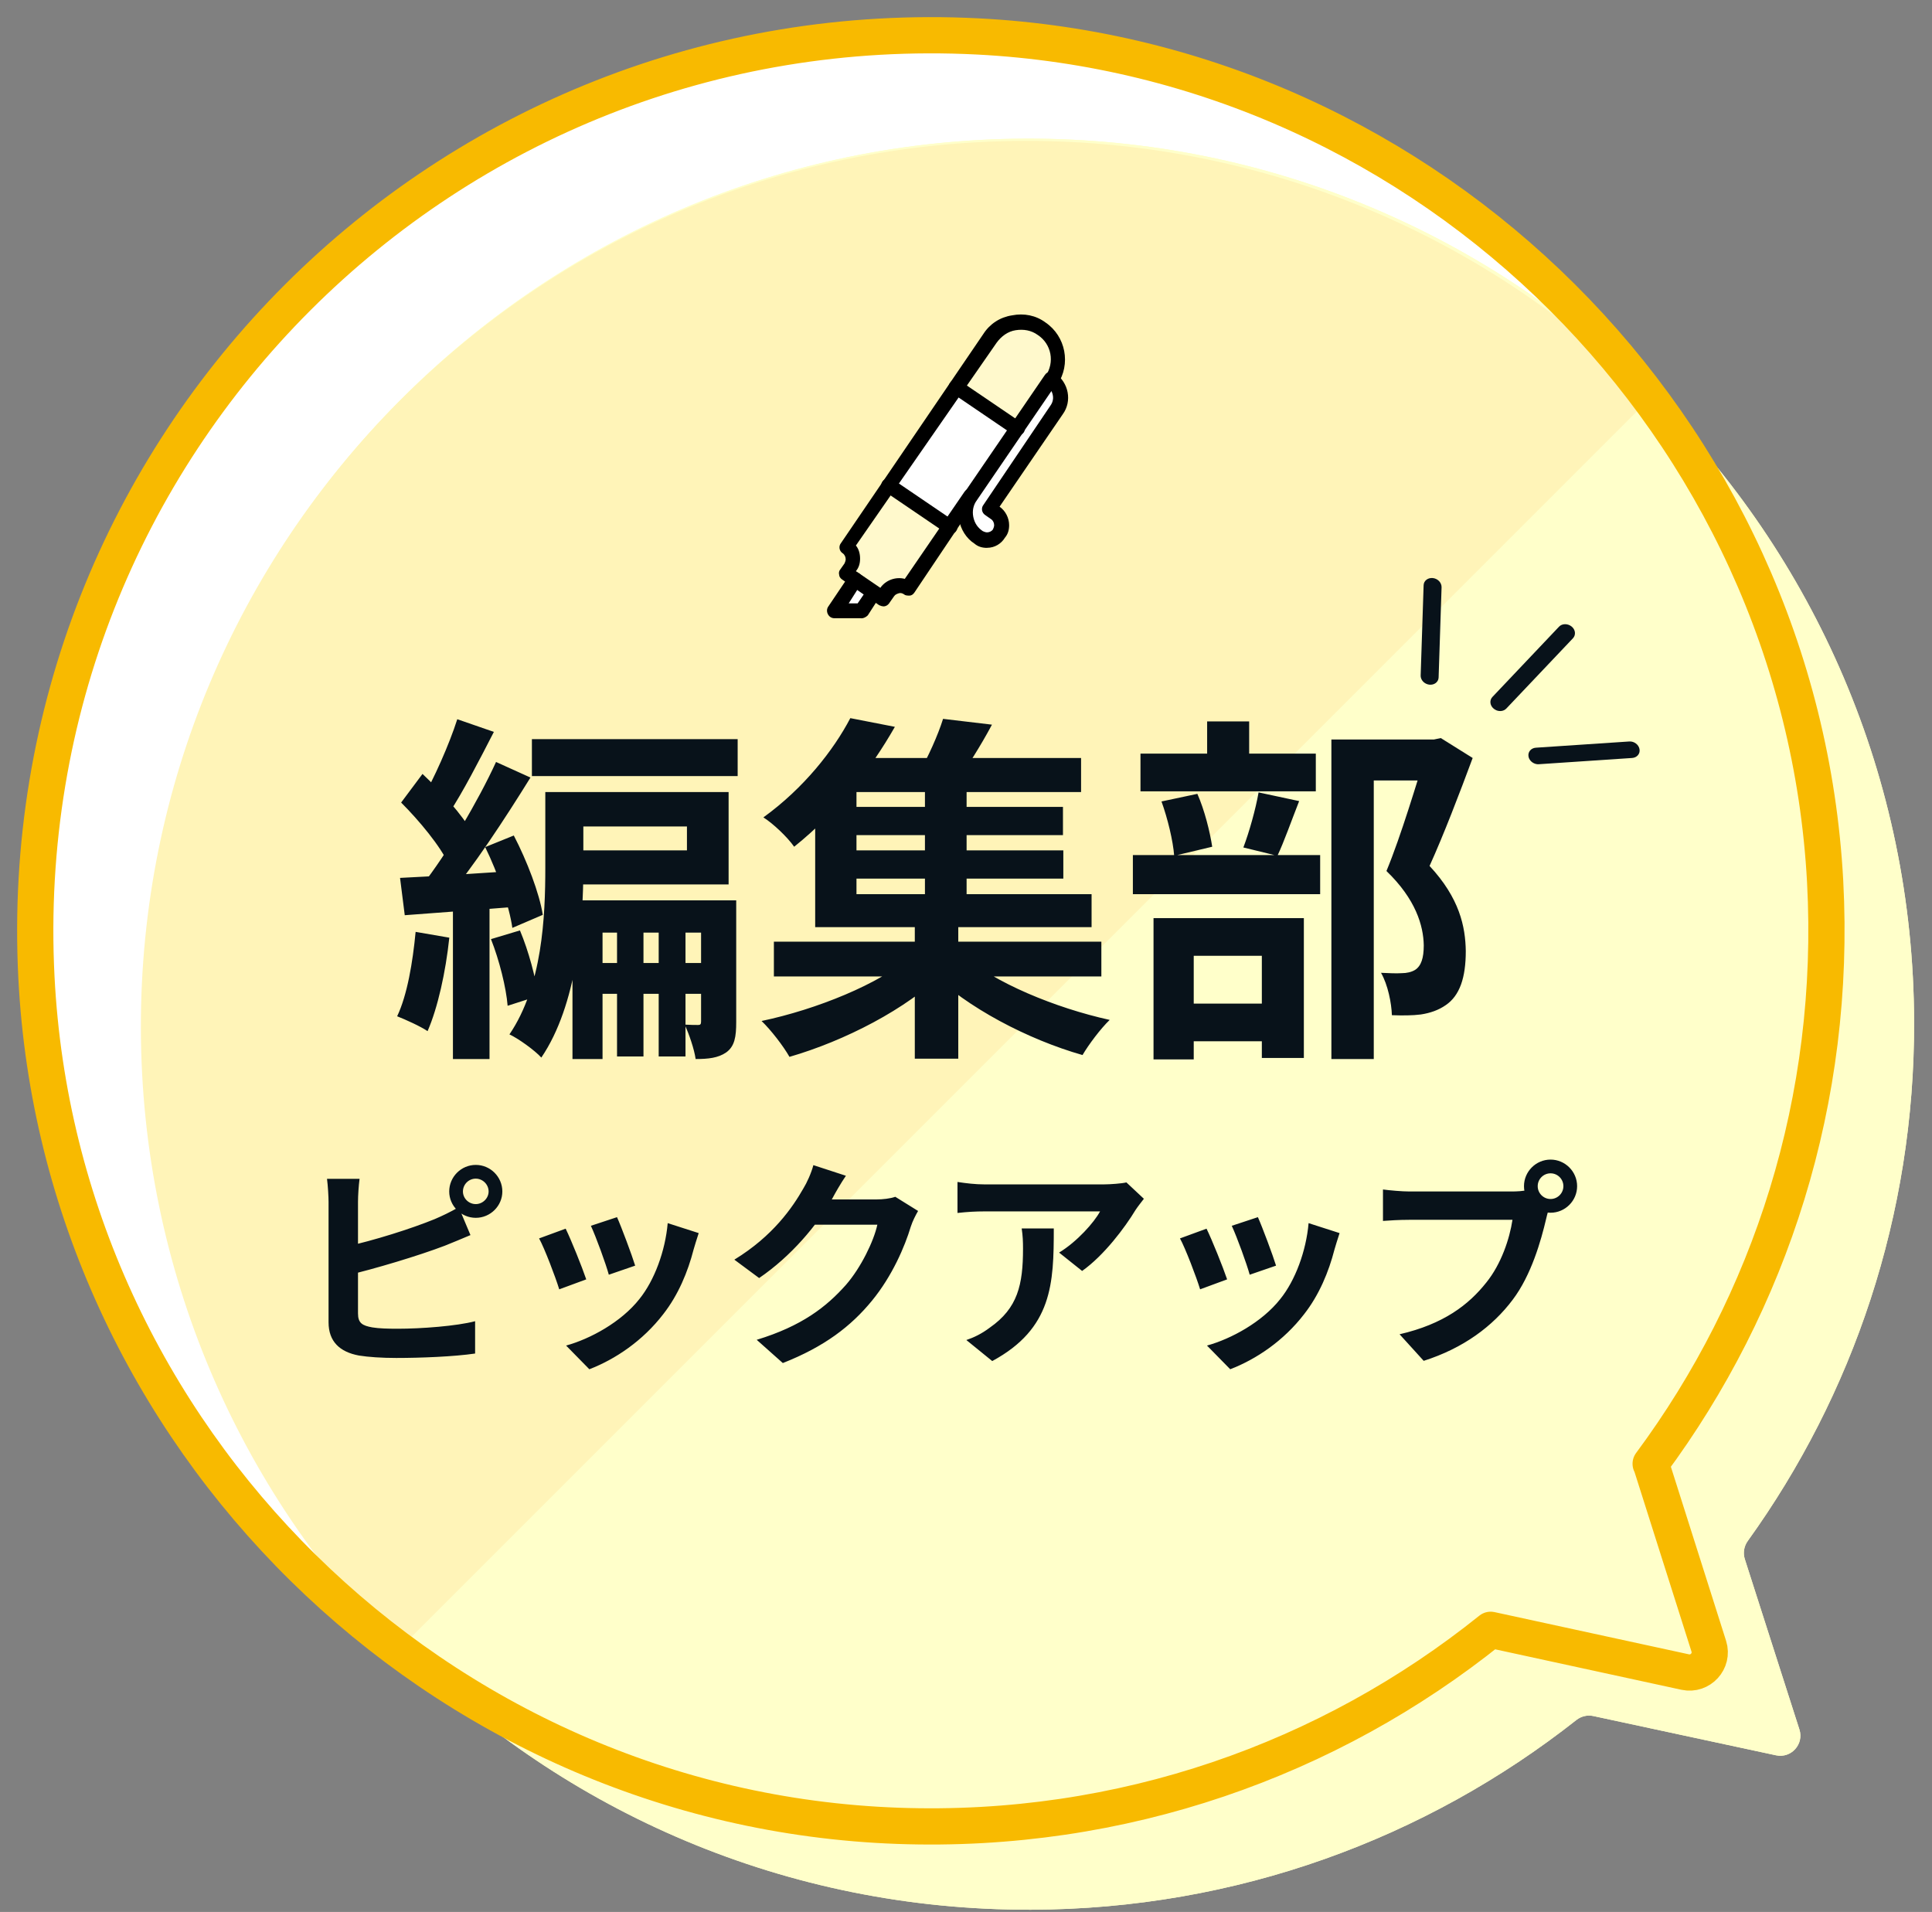 <svg width="96" height="95" viewBox="0 0 96 95" fill="none" xmlns="http://www.w3.org/2000/svg">
<rect x="0" y="0" width="96" height="95" fill="#808080" stroke="none"/>
<path fill-rule="evenodd" clip-rule="evenodd" d="M82.02 72.73C87.96 64.72 91.27 54.65 90.69 43.79C89.47 21.24 71.13 2.96 48.58 1.81C22.17 0.47 0.47 22.16 1.81 48.56C2.97 71.43 21.74 89.9 44.62 90.72C55.78 91.12 66.06 87.41 74.07 80.98L83.74 83.08C84.49 83.24 85.14 82.53 84.91 81.8L82.03 72.72L82.02 72.73Z" fill="white"/>
<path fill-rule="evenodd" clip-rule="evenodd" d="M86.699 77.468C86.601 77.162 86.657 76.828 86.844 76.568C92.068 69.312 95.135 60.401 95.111 50.777C95.049 26.477 75.3 6.827 51 6.889C26.699 6.95 7.05 26.699 7.111 51C7.173 75.3 26.922 94.95 51.222 94.888C61.459 94.863 70.871 91.343 78.331 85.461C78.568 85.274 78.875 85.201 79.17 85.264L88.249 87.216C89.001 87.378 89.646 86.666 89.412 85.934L86.699 77.468Z" fill="#FFFFCA"/>
<path fill-rule="evenodd" clip-rule="evenodd" d="M86.699 77.468C86.601 77.162 86.657 76.828 86.844 76.568C92.068 69.312 95.135 60.401 95.111 50.777C95.049 26.477 75.3 6.827 51 6.889C26.699 6.95 7.05 26.699 7.111 51C7.173 75.3 26.922 94.95 51.222 94.888C61.459 94.863 70.871 91.343 78.331 85.461C78.568 85.274 78.875 85.201 79.17 85.264L88.249 87.216C89.001 87.378 89.646 86.666 89.412 85.934L86.699 77.468Z" fill="#FFFFCA"/>
<path fill-rule="evenodd" clip-rule="evenodd" d="M82.001 19.776L19.776 82.001C11.905 74.074 7.03 63.165 7 51.111C6.939 26.811 26.588 7.062 50.889 7C63.022 6.97 74.021 11.853 82.001 19.776Z" fill="#FFF4B8"/>
<path fill-rule="evenodd" clip-rule="evenodd" d="M82.02 72.73C87.96 64.72 91.27 54.65 90.69 43.79C89.47 21.24 71.13 2.96 48.58 1.81C22.17 0.47 0.47 22.16 1.81 48.56C2.97 71.43 21.74 89.9 44.62 90.72C55.78 91.12 66.06 87.41 74.07 80.98L83.74 83.08C84.49 83.24 85.14 82.53 84.91 81.8L82.03 72.72L82.02 72.73Z" stroke="#F8BA00" stroke-width="1.8" stroke-linecap="round" stroke-linejoin="round"/>
<path d="M52.214 18.84C52.717 19.195 52.867 19.877 52.509 20.381L49.162 25.268L49.458 25.476C49.666 25.626 49.783 25.86 49.783 26.097C49.783 26.247 49.754 26.393 49.666 26.513C49.516 26.721 49.279 26.838 49.045 26.838C48.895 26.838 48.749 26.809 48.629 26.721C47.947 26.247 47.771 25.33 48.242 24.677L50.524 21.3L52.214 18.84Z" fill="white"/>
<path d="M46.289 25.564L47.208 26.185L45.135 29.237C44.81 29 44.336 29.087 44.098 29.445L43.89 29.741L43.445 29.415L42.496 28.795L42.051 28.499L42.259 28.203C42.347 28.086 42.376 27.936 42.376 27.787C42.376 27.55 42.259 27.313 42.051 27.166L44.125 24.115L46.286 25.567L46.289 25.564Z" fill="#FFF9CC"/>
<path d="M46.289 25.564L44.157 24.112L47.475 19.195L50.556 21.297L48.245 24.645L47.208 26.185L46.289 25.564Z" fill="white"/>
<path d="M43.416 29.445L42.795 30.364L41.459 30.335L42.496 28.794L43.416 29.445Z" fill="white"/>
<path d="M51.71 16.263C52.568 16.826 52.776 17.982 52.184 18.84L50.524 21.3L47.472 19.227L49.13 16.767C49.721 15.909 50.878 15.701 51.707 16.263H51.71Z" fill="#FFF9CC"/>
<path d="M42.795 30.718H41.46C41.31 30.718 41.193 30.631 41.135 30.511C41.076 30.393 41.076 30.244 41.164 30.127L42.201 28.587C42.318 28.408 42.555 28.379 42.704 28.499C42.883 28.616 42.912 28.853 42.792 29.002L42.171 29.98H42.616L43.12 29.24C43.237 29.061 43.474 29.032 43.624 29.152C43.803 29.269 43.832 29.506 43.712 29.655L43.12 30.575C43.032 30.663 42.912 30.724 42.795 30.724V30.718Z" fill="black"/>
<path d="M43.891 30.127C43.832 30.127 43.741 30.098 43.683 30.069L41.846 28.795C41.758 28.736 41.697 28.645 41.697 28.557C41.668 28.47 41.697 28.349 41.756 28.291L41.964 27.995C41.993 27.937 42.022 27.846 42.022 27.787C42.022 27.67 41.964 27.55 41.873 27.491C41.694 27.374 41.665 27.137 41.785 26.988L48.866 16.588C49.191 16.085 49.695 15.76 50.289 15.669C50.881 15.552 51.475 15.669 51.95 16.023C52.957 16.706 53.224 18.097 52.541 19.104C52.424 19.283 52.187 19.312 52.038 19.192C51.859 19.075 51.83 18.838 51.95 18.688C52.424 18.006 52.246 17.089 51.566 16.644C51.241 16.407 50.855 16.348 50.471 16.407C50.084 16.465 49.759 16.703 49.522 17.028L42.529 27.105C42.678 27.284 42.737 27.521 42.737 27.758C42.737 27.995 42.678 28.203 42.529 28.379L43.744 29.208C44.011 28.821 44.514 28.645 44.959 28.762L47.923 24.437C48.04 24.258 48.278 24.229 48.427 24.349C48.605 24.466 48.635 24.703 48.515 24.853L45.434 29.445C45.375 29.533 45.285 29.594 45.197 29.594C45.109 29.594 44.989 29.594 44.93 29.536C44.842 29.477 44.752 29.448 44.664 29.477C44.576 29.506 44.485 29.536 44.426 29.626L44.218 29.922C44.131 30.072 44.011 30.13 43.893 30.13L43.891 30.127Z" fill="black"/>
<path d="M47.208 26.543C47.15 26.543 47.059 26.514 47 26.484L43.949 24.411C43.77 24.294 43.741 24.056 43.861 23.907C43.978 23.758 44.215 23.699 44.365 23.819L47.416 25.893C47.595 26.01 47.624 26.247 47.504 26.396C47.446 26.484 47.325 26.546 47.208 26.546V26.543Z" fill="black"/>
<path d="M50.556 21.655C50.497 21.655 50.407 21.625 50.348 21.596L47.297 19.523C47.118 19.406 47.089 19.169 47.209 19.019C47.326 18.84 47.563 18.811 47.712 18.931L50.764 21.005C50.943 21.122 50.972 21.359 50.852 21.508C50.764 21.596 50.673 21.658 50.556 21.658V21.655Z" fill="black"/>
<path d="M49.045 27.222C48.807 27.222 48.599 27.163 48.424 27.014C48.008 26.747 47.741 26.302 47.654 25.828C47.566 25.354 47.654 24.85 47.949 24.437L51.92 18.63C51.979 18.542 52.07 18.48 52.158 18.48C52.245 18.451 52.366 18.48 52.424 18.539C53.106 19.013 53.282 19.93 52.808 20.583L49.668 25.175C49.964 25.383 50.143 25.737 50.143 26.095C50.143 26.332 50.084 26.54 49.935 26.715C49.756 27.011 49.431 27.219 49.047 27.219L49.045 27.222ZM52.243 19.432L48.541 24.853C48.362 25.09 48.304 25.386 48.362 25.681C48.421 25.977 48.57 26.215 48.837 26.393C48.895 26.422 48.986 26.452 49.045 26.452C49.162 26.452 49.282 26.393 49.34 26.302C49.37 26.244 49.399 26.153 49.399 26.095C49.399 25.977 49.34 25.857 49.25 25.799L48.954 25.591C48.775 25.474 48.746 25.236 48.866 25.087L52.184 20.17C52.363 19.933 52.363 19.666 52.243 19.429V19.432Z" fill="black"/>
<path d="M30.66 45.294H31.974V52.494H30.66V45.294ZM32.73 45.294H34.062V52.494H32.73V45.294ZM26.43 36.726H36.654V38.562H26.43V36.726ZM29.148 47.85H35.79V49.38H29.148V47.85ZM27.096 39.354H28.986V43.134C28.986 45.834 28.68 49.92 26.898 52.548C26.574 52.188 25.746 51.594 25.314 51.396C26.952 48.984 27.096 45.546 27.096 43.116V39.354ZM27.906 39.354H36.204V43.944H27.906V42.252H34.134V41.064H27.906V39.354ZM28.446 44.736H35.97V46.338H29.94V52.62H28.446V44.736ZM34.836 44.736H36.582V50.784C36.582 51.504 36.51 51.99 36.078 52.296C35.682 52.566 35.196 52.62 34.566 52.62C34.494 52.116 34.242 51.396 34.026 50.91C34.314 50.928 34.566 50.928 34.692 50.928C34.8 50.928 34.836 50.892 34.836 50.748V44.736ZM22.722 35.736L24.54 36.366C23.82 37.77 22.992 39.372 22.326 40.38L20.922 39.804C21.552 38.724 22.326 36.978 22.722 35.736ZM24.648 37.86L26.358 38.634C25.098 40.668 23.46 43.17 22.146 44.7L20.94 44.034C22.218 42.414 23.766 39.786 24.648 37.86ZM19.932 39.876L20.994 38.454C21.912 39.318 22.992 40.506 23.424 41.316L22.29 42.936C21.894 42.054 20.832 40.776 19.932 39.876ZM24.108 42.09L25.53 41.514C26.178 42.756 26.808 44.394 26.97 45.456L25.458 46.104C25.314 45.06 24.738 43.368 24.108 42.09ZM19.878 43.62C21.426 43.548 23.622 43.404 25.782 43.26L25.8 45.042C23.802 45.204 21.714 45.348 20.112 45.474L19.878 43.62ZM24.396 46.662L25.836 46.23C26.268 47.256 26.628 48.606 26.736 49.488L25.224 49.974C25.152 49.074 24.81 47.706 24.396 46.662ZM20.652 46.302L22.326 46.59C22.146 48.3 21.75 50.082 21.246 51.234C20.904 51 20.148 50.658 19.734 50.496C20.238 49.434 20.508 47.814 20.652 46.302ZM22.506 44.574H24.324V52.62H22.506V44.574ZM38.454 46.788H54.726V48.516H38.454V46.788ZM41.91 40.092H52.818V41.496H41.91V40.092ZM41.91 42.252H52.836V43.656H41.91V42.252ZM41.478 37.662H53.718V39.354H41.478V37.662ZM45.96 38.724H48.03V45.042H45.96V38.724ZM45.456 45.636H47.616V52.602H45.456V45.636ZM45.294 47.508L46.914 48.3C45.06 50.136 41.964 51.72 39.228 52.512C38.922 51.972 38.31 51.18 37.842 50.73C40.578 50.154 43.692 48.894 45.294 47.508ZM47.85 47.454C49.398 48.822 52.44 50.082 55.14 50.676C54.69 51.108 54.096 51.9 53.79 52.422C51.072 51.648 48.048 50.064 46.212 48.264L47.85 47.454ZM46.86 35.718L49.29 36.006C48.714 37.086 48.066 38.094 47.562 38.796L45.654 38.418C46.104 37.644 46.608 36.528 46.86 35.718ZM42.252 35.682L44.466 36.114C43.26 38.22 41.676 40.29 39.462 42.072C39.12 41.586 38.418 40.92 37.932 40.614C39.948 39.156 41.424 37.266 42.252 35.682ZM40.506 38.76H42.558V44.43H54.24V46.068H40.506V38.76ZM66.156 36.744H71.394V38.778H68.262V52.62H66.156V36.744ZM56.67 37.446H65.382V39.318H56.67V37.446ZM56.292 42.486H65.598V44.43H56.292V42.486ZM59.982 35.844H62.07V38.616H59.982V35.844ZM57.714 39.822L59.496 39.444C59.856 40.254 60.126 41.352 60.234 42.072L58.344 42.522C58.29 41.784 58.02 40.668 57.714 39.822ZM62.538 39.372L64.554 39.804C64.158 40.812 63.798 41.838 63.474 42.522L61.782 42.108C62.07 41.352 62.394 40.2 62.538 39.372ZM58.056 49.866H63.618V51.738H58.056V49.866ZM57.318 45.618H64.788V52.566H62.7V47.49H59.316V52.638H57.318V45.618ZM70.836 36.744H71.25L71.592 36.672L73.176 37.662C72.528 39.408 71.736 41.478 71.034 43.026C72.528 44.628 72.816 46.05 72.834 47.256C72.834 48.588 72.528 49.47 71.844 49.938C71.484 50.19 71.07 50.334 70.602 50.406C70.188 50.46 69.684 50.46 69.162 50.442C69.144 49.848 68.964 48.93 68.622 48.336C69.018 48.354 69.378 48.372 69.648 48.354C69.9 48.354 70.134 48.3 70.314 48.192C70.62 47.994 70.746 47.598 70.746 46.968C70.728 45.996 70.35 44.682 68.892 43.278C69.612 41.55 70.44 38.76 70.836 37.5V36.744Z" fill="#08121A"/>
<path d="M23.003 59.201C23.003 59.542 23.289 59.828 23.641 59.828C23.982 59.828 24.279 59.542 24.279 59.201C24.279 58.849 23.982 58.563 23.641 58.563C23.289 58.563 23.003 58.849 23.003 59.201ZM22.321 59.201C22.321 58.475 22.915 57.881 23.641 57.881C24.367 57.881 24.961 58.475 24.961 59.201C24.961 59.916 24.367 60.51 23.641 60.51C22.915 60.51 22.321 59.916 22.321 59.201ZM17.866 58.574C17.822 58.904 17.789 59.399 17.789 59.718C17.789 60.389 17.789 64.437 17.789 65.262C17.789 65.746 18.009 65.867 18.504 65.955C18.834 66.01 19.285 66.021 19.769 66.021C20.924 66.021 22.695 65.889 23.608 65.647V67.253C22.563 67.407 20.902 67.473 19.692 67.473C18.977 67.473 18.306 67.429 17.833 67.352C16.887 67.176 16.326 66.659 16.326 65.702C16.326 64.437 16.326 60.4 16.326 59.718C16.326 59.465 16.293 58.904 16.249 58.574H17.866ZM17.14 61.951C18.559 61.643 20.44 61.049 21.595 60.576C21.98 60.411 22.354 60.235 22.794 59.982L23.377 61.368C22.959 61.544 22.464 61.753 22.101 61.896C20.803 62.391 18.647 63.04 17.151 63.392L17.14 61.951ZM30.659 60.477C30.868 60.939 31.407 62.38 31.561 62.886L30.252 63.337C30.109 62.809 29.625 61.478 29.361 60.906L30.659 60.477ZM34.718 61.269C34.597 61.632 34.531 61.863 34.465 62.083C34.179 63.194 33.706 64.338 32.958 65.295C31.935 66.626 30.571 67.539 29.284 68.034L28.129 66.857C29.328 66.527 30.868 65.691 31.77 64.547C32.518 63.623 33.057 62.16 33.178 60.774L34.718 61.269ZM28.107 61.049C28.382 61.61 28.921 62.952 29.13 63.568L27.788 64.063C27.612 63.48 27.051 62.006 26.787 61.533L28.107 61.049ZM45.619 60.169C45.498 60.378 45.344 60.675 45.256 60.95C44.959 61.94 44.332 63.403 43.331 64.624C42.286 65.9 40.966 66.912 38.898 67.726L37.6 66.571C39.844 65.889 41.065 64.932 42.033 63.843C42.781 62.985 43.419 61.665 43.595 60.851H39.888L40.394 59.597C40.878 59.597 43.188 59.597 43.529 59.597C43.87 59.597 44.244 59.553 44.486 59.465L45.619 60.169ZM42.033 58.42C41.769 58.805 41.483 59.311 41.362 59.542C40.614 60.873 39.305 62.424 37.721 63.502L36.489 62.589C38.414 61.412 39.382 59.993 39.921 59.047C40.086 58.783 40.317 58.277 40.416 57.892L42.033 58.42ZM56.839 59.564C56.729 59.707 56.52 59.971 56.421 60.125C55.904 60.983 54.859 62.38 53.77 63.15L52.626 62.237C53.517 61.698 54.375 60.73 54.661 60.191C53.99 60.191 49.612 60.191 48.919 60.191C48.468 60.191 48.094 60.213 47.577 60.268V58.728C48.006 58.794 48.468 58.849 48.919 58.849C49.612 58.849 54.276 58.849 54.848 58.849C55.156 58.849 55.761 58.805 55.97 58.75L56.839 59.564ZM52.362 61.038C52.362 63.766 52.296 66.01 49.304 67.627L48.017 66.582C48.38 66.461 48.776 66.274 49.183 65.966C50.569 64.998 50.833 63.843 50.833 62.039C50.833 61.687 50.822 61.401 50.767 61.038H52.362ZM62.504 60.477C62.713 60.939 63.252 62.38 63.406 62.886L62.097 63.337C61.954 62.809 61.47 61.478 61.206 60.906L62.504 60.477ZM66.563 61.269C66.442 61.632 66.376 61.863 66.31 62.083C66.024 63.194 65.551 64.338 64.803 65.295C63.78 66.626 62.416 67.539 61.129 68.034L59.974 66.857C61.173 66.527 62.713 65.691 63.615 64.547C64.363 63.623 64.902 62.16 65.023 60.774L66.563 61.269ZM59.952 61.049C60.227 61.61 60.766 62.952 60.975 63.568L59.633 64.063C59.457 63.48 58.896 62.006 58.632 61.533L59.952 61.049ZM76.408 58.937C76.408 59.289 76.694 59.575 77.046 59.575C77.398 59.575 77.684 59.289 77.684 58.937C77.684 58.585 77.398 58.299 77.046 58.299C76.694 58.299 76.408 58.585 76.408 58.937ZM75.726 58.937C75.726 58.211 76.32 57.617 77.046 57.617C77.772 57.617 78.366 58.211 78.366 58.937C78.366 59.663 77.772 60.257 77.046 60.257C76.32 60.257 75.726 59.663 75.726 58.937ZM77.068 59.806C76.958 60.015 76.881 60.334 76.826 60.565C76.573 61.643 76.089 63.359 75.165 64.58C74.175 65.9 72.712 66.989 70.743 67.616L69.544 66.296C71.733 65.79 72.976 64.833 73.856 63.722C74.593 62.809 75.011 61.555 75.154 60.609C74.483 60.609 70.853 60.609 70.028 60.609C69.522 60.609 69.005 60.642 68.719 60.664V59.102C69.049 59.146 69.665 59.201 70.028 59.201C70.853 59.201 74.505 59.201 75.121 59.201C75.341 59.201 75.693 59.19 75.979 59.113L77.068 59.806Z" fill="#08121A"/>
<g clip-path="url(#clip0_5477_153009)">
<path d="M70.872 33.977C70.702 33.901 70.586 33.738 70.592 33.559L70.739 29.08C70.746 28.853 70.953 28.695 71.2 28.722C71.447 28.75 71.638 28.955 71.631 29.182L71.484 33.661C71.477 33.887 71.27 34.046 71.023 34.019C70.971 34.013 70.918 33.998 70.872 33.977Z" fill="#08121A"/>
<path d="M74.336 35.282C74.295 35.263 74.255 35.241 74.223 35.213C74.029 35.055 74.002 34.795 74.156 34.631L77.466 31.139C77.62 30.975 77.9 30.973 78.094 31.131C78.287 31.288 78.314 31.548 78.16 31.713L74.85 35.204C74.725 35.338 74.513 35.366 74.335 35.285L74.336 35.282Z" fill="#08121A"/>
<path d="M76.228 37.928C76.087 37.864 75.978 37.74 75.951 37.591C75.908 37.364 76.077 37.166 76.318 37.151L80.954 36.842C81.197 36.823 81.428 36.998 81.466 37.223C81.509 37.45 81.34 37.647 81.098 37.662L76.463 37.972C76.38 37.979 76.298 37.96 76.224 37.926L76.228 37.928Z" fill="#08121A"/>
</g>
<defs>
<clipPath id="clip0_5477_153009">
<rect width="13.222" height="6.984" fill="white" transform="translate(71.195 28) rotate(24.259)"/>
</clipPath>
</defs>
</svg>

